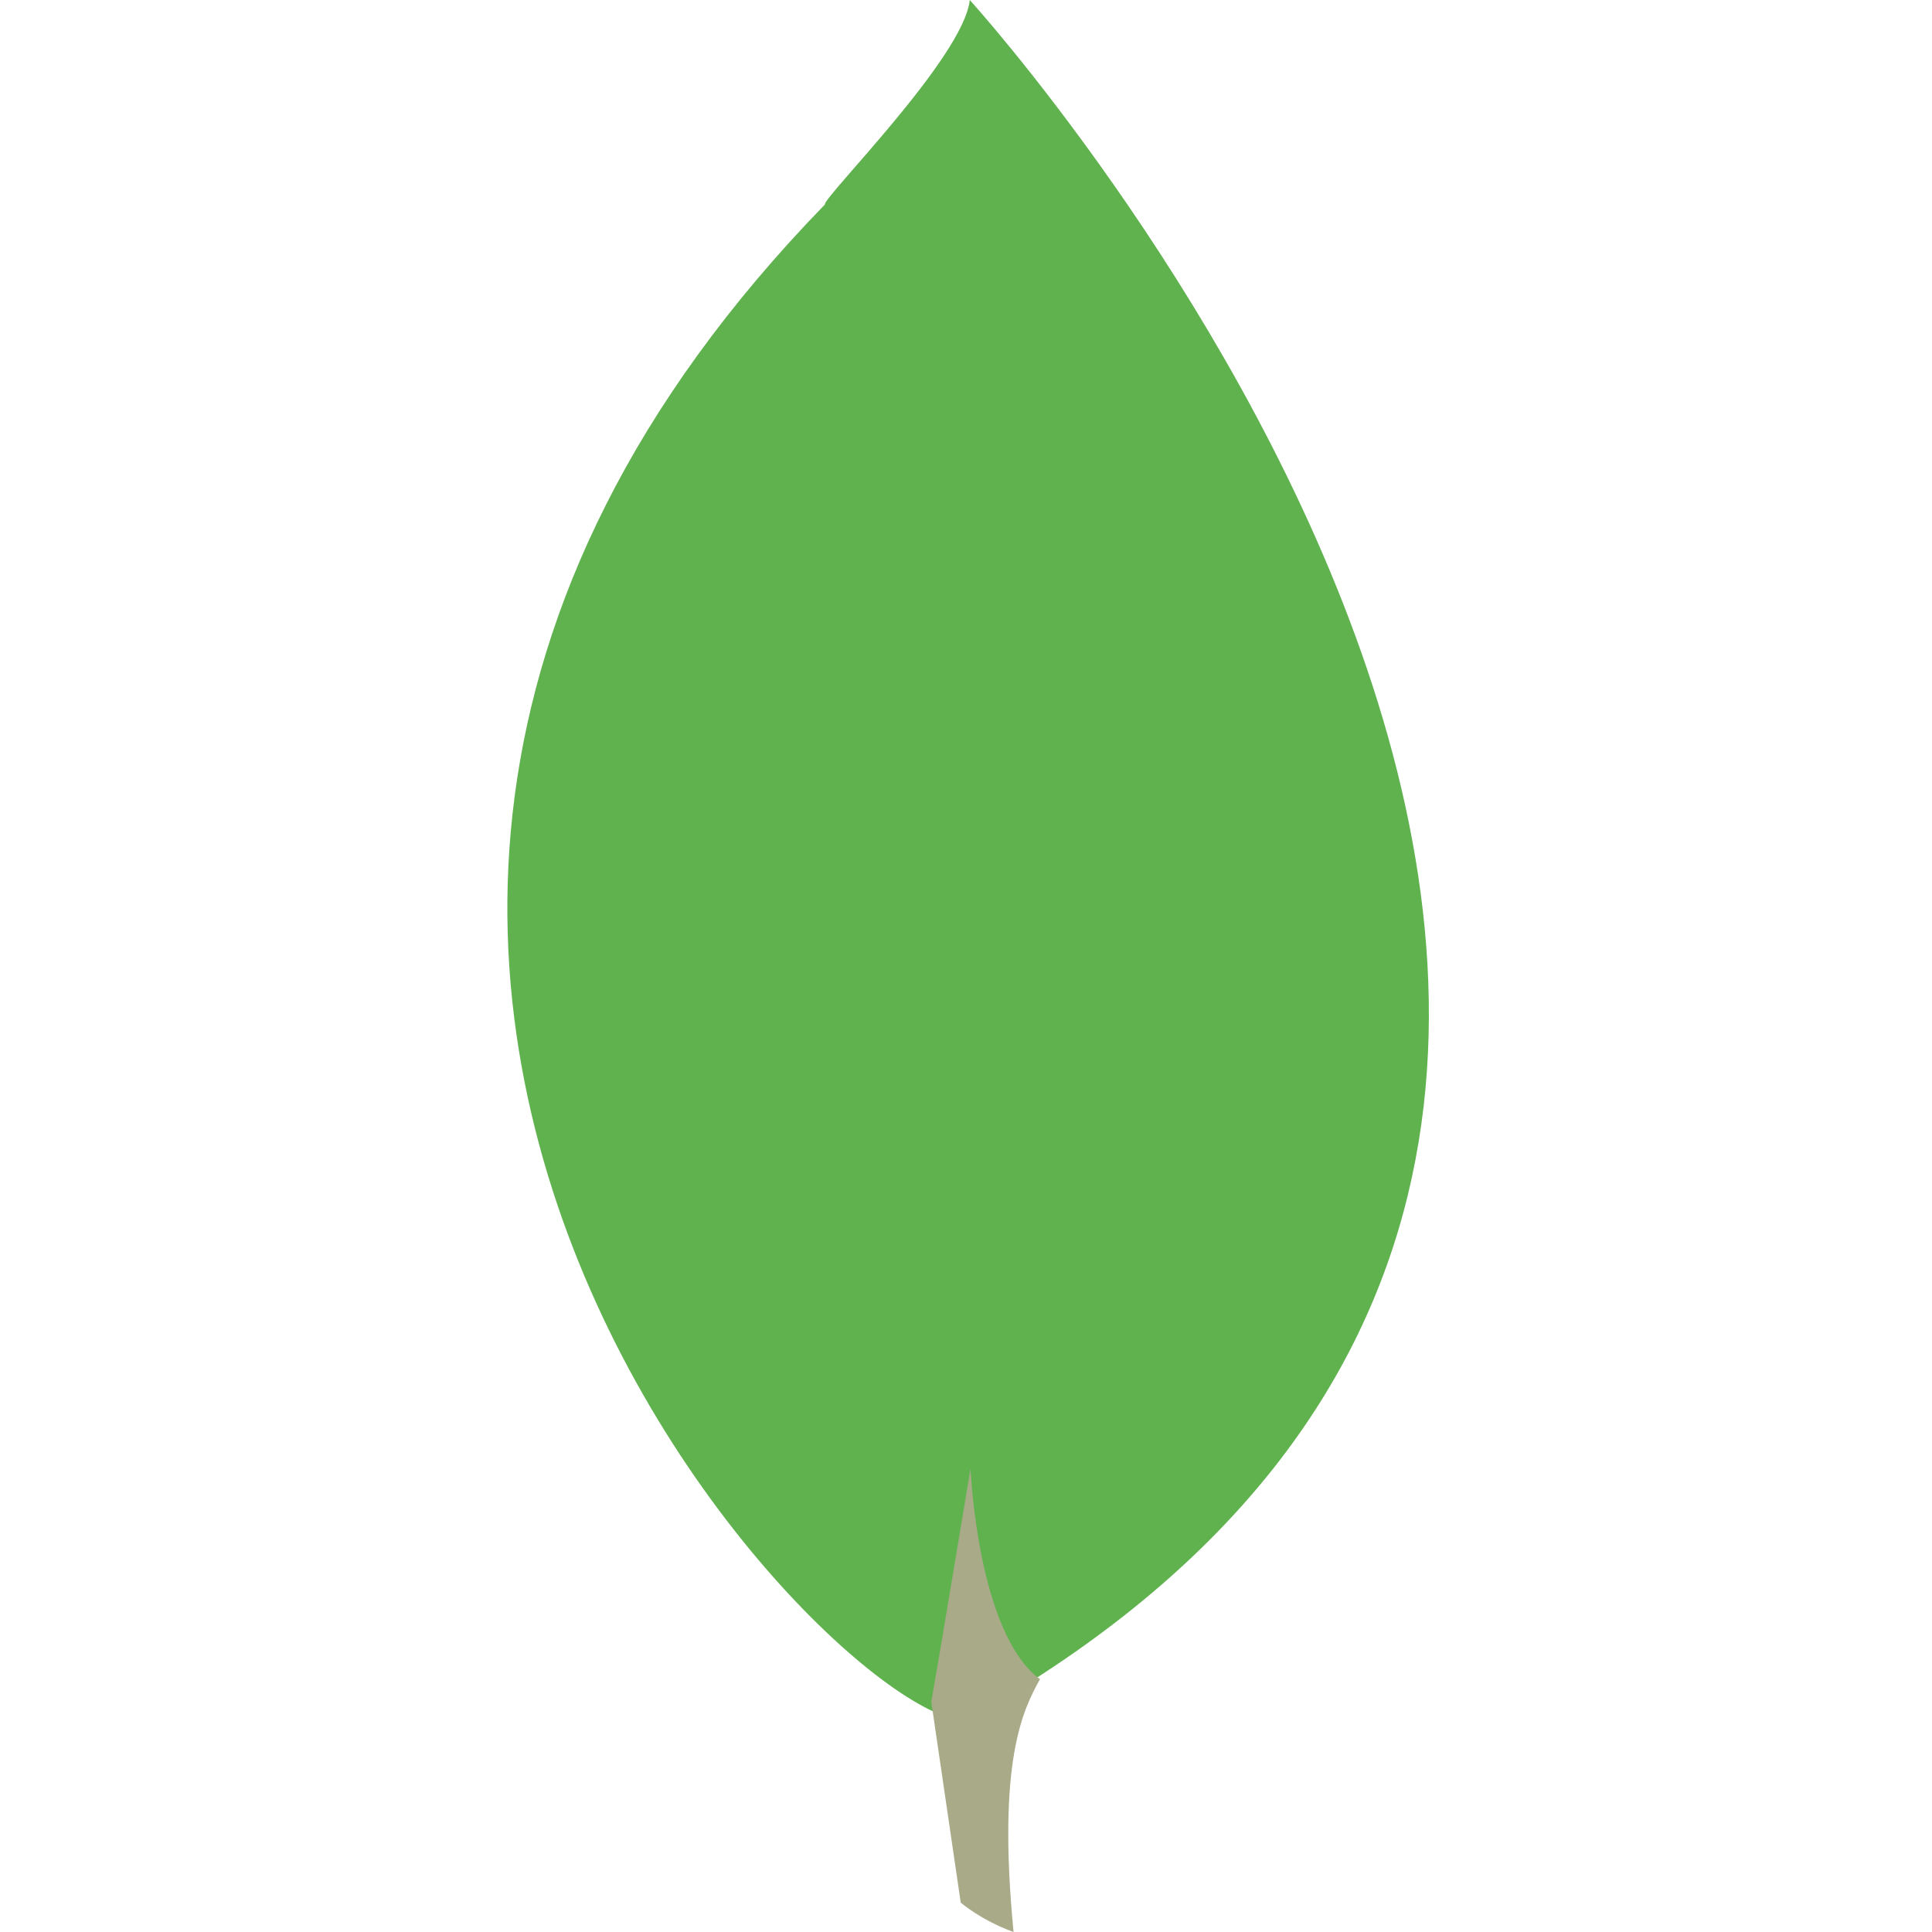 <?xml version="1.0" encoding="UTF-8"?> <svg xmlns="http://www.w3.org/2000/svg" viewBox="0 0 256 256"><path d="M130.7 226.4c-5.8 16.3-124.8-92.9-21.4-199.3-.3-.9 18.4-19.5 19.2-27.1 0 0 135.4 148.9 2.2 226.4z" fill-rule="evenodd" clip-rule="evenodd" fill="#60b24f"></path><path d="M123.4 225.5c.9-5 5.2-30.9 5.2-30.9s.9 21.8 9.2 27.9c-2.2 4-5.7 10.7-3.5 33.5-4.4-1.6-7-3.9-7-3.9l-3.9-26.6z" fill-rule="evenodd" clip-rule="evenodd" fill="#a9aa88"></path></svg> 